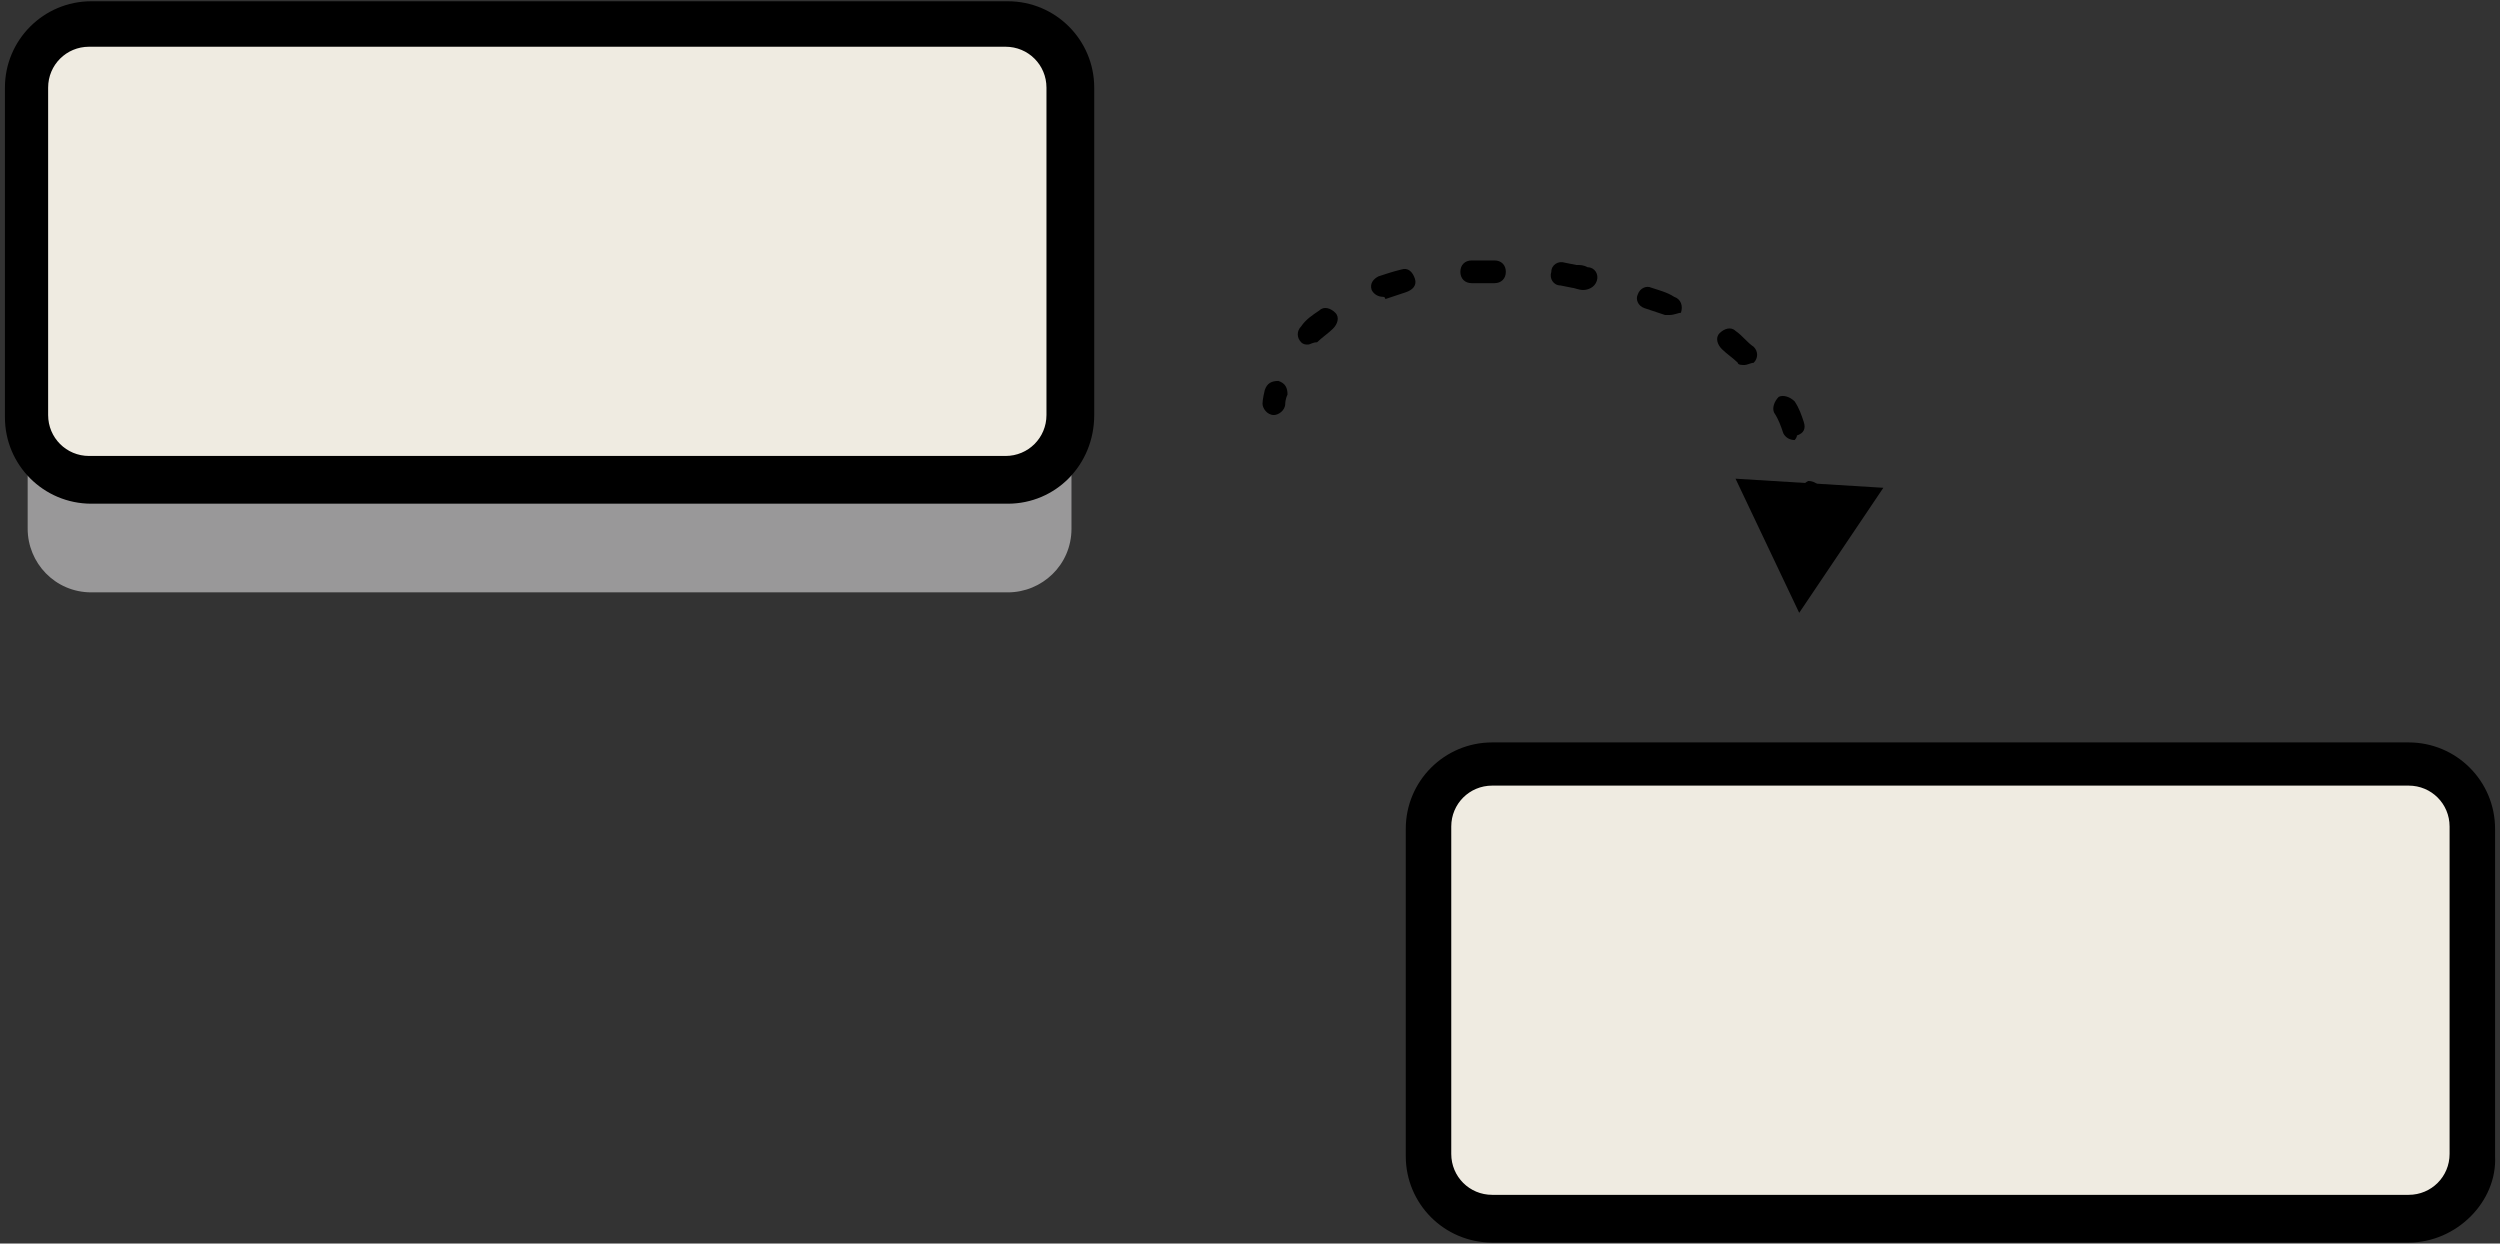 <?xml version="1.0" encoding="UTF-8"?> <svg xmlns="http://www.w3.org/2000/svg" width="388" height="193" viewBox="0 0 388 193" fill="none"><rect x="0" y="0" width="388" height="193" fill="#333333" stroke="none"/><path d="M197.706 64.413C196.647 64.413 195.941 63.355 195.941 62.649C195.941 62.649 195.941 61.943 196.294 60.532C196.647 59.474 197.353 59.121 198.412 59.121C199.471 59.474 199.824 60.179 199.824 61.238C199.471 61.944 199.471 62.649 199.471 62.649C199.471 63.708 198.412 64.413 197.706 64.413Z" fill="black"></path><path d="M203 53.475C202.647 53.475 202.294 53.475 201.942 53.122C201.236 52.417 201.236 51.358 201.942 50.652C202.647 49.594 203.706 48.888 204.765 48.182C205.471 47.477 206.53 47.83 207.236 48.535C207.941 49.241 207.589 50.299 206.883 51.005C206.177 51.711 205.118 52.417 204.412 53.122C203.706 53.122 203.353 53.475 203 53.475Z" fill="black"></path><path d="M278.53 68.295C277.824 68.295 277.118 67.942 276.765 67.236C276.412 66.178 276.059 65.119 275.353 64.061C275 63.355 275.353 62.296 276.059 61.591C276.765 61.238 277.824 61.591 278.53 62.296C279.236 63.355 279.589 64.413 279.941 65.472C280.294 66.531 279.942 67.236 278.883 67.589C278.883 67.942 278.53 68.295 278.53 68.295ZM270.765 56.651C270.412 56.651 269.706 56.651 269.706 56.298C269 55.592 267.941 54.887 267.236 54.181C266.53 53.475 266.177 52.417 266.883 51.711C267.589 51.005 268.647 50.653 269.353 51.358C270.412 52.064 271.118 53.123 272.177 53.828C272.883 54.534 272.883 55.592 272.177 56.298C271.824 56.298 271.118 56.651 270.765 56.651ZM259.118 48.888C258.765 48.888 258.765 48.888 258.412 48.888C257.353 48.535 256.294 48.183 255.236 47.83C254.177 47.477 253.824 46.418 254.177 45.713C254.53 44.654 255.589 44.301 256.295 44.654C257.353 45.007 258.765 45.36 259.824 46.066C260.883 46.418 261.236 47.477 260.883 48.535C260.53 48.535 259.824 48.888 259.118 48.888ZM214.647 46.066C213.942 46.066 213.236 45.713 212.883 45.007C212.53 43.949 213.236 43.243 213.942 42.89C215 42.537 216.059 42.184 217.471 41.831C218.53 41.478 219.236 42.184 219.589 43.243C219.941 44.301 219.236 45.007 218.177 45.36C217.118 45.713 216.059 46.066 215 46.418C215 46.066 214.647 46.066 214.647 46.066ZM245.706 45.007C245.706 45.007 245.353 45.007 245.706 45.007C245 45.007 244.295 44.654 243.942 44.654L242.177 44.301C241.118 44.301 240.412 43.243 240.765 42.184C240.765 41.126 241.824 40.42 242.883 40.773L244.647 41.126C245.353 41.126 245.706 41.126 246.412 41.479C247.471 41.479 248.177 42.537 247.824 43.596C247.471 44.654 246.412 45.007 245.706 45.007ZM228.412 43.948C227.353 43.948 226.647 43.243 226.647 42.184C226.647 41.126 227.353 40.42 228.412 40.42C229.118 40.42 230.177 40.42 230.883 40.42H231.941C233 40.42 233.706 41.126 233.706 42.184C233.706 43.243 233 43.948 231.941 43.948H230.883C229.824 43.948 229.118 43.948 228.412 43.948Z" fill="black"></path><path d="M281.001 80.291C279.942 80.291 279.236 79.586 279.236 78.527C279.236 77.822 279.236 77.469 279.236 76.763C279.236 75.705 279.942 74.999 280.648 74.646C281.706 74.646 282.412 75.352 282.765 76.057C282.765 76.763 282.765 77.116 282.765 77.822C282.765 79.233 282.059 79.939 281.001 80.291Z" fill="black"></path><path d="M269.354 74.293L279.236 95.111L292.295 75.704L269.354 74.293Z" fill="black"></path><path d="M166.294 82.056C166.294 87.701 161.706 91.935 156.412 91.935H14.177C8.53 91.935 4.294 87.349 4.294 82.056V35.48C4.294 29.835 8.883 25.601 14.177 25.601H156.412C162.059 25.601 166.294 30.188 166.294 35.48V82.056Z" fill="#999899"></path><path d="M166.294 64.413C166.294 70.059 161.706 74.293 156.412 74.293H14.177C8.53 74.293 4.294 69.706 4.294 64.413V13.604C4.294 7.958 8.883 3.724 14.177 3.724H156.412C162.059 3.724 166.294 8.311 166.294 13.604V64.413Z" fill="#EFEBE1"></path><path d="M156.412 78.174H14.177C6.765 78.174 0.765 72.176 0.765 64.766V13.604C0.765 6.194 6.765 0.196 14.177 0.196H156.412C163.824 0.196 169.824 6.194 169.824 13.604V64.413C169.824 72.176 163.824 78.174 156.412 78.174ZM13.824 7.253C10.294 7.253 7.471 10.075 7.471 13.604V64.413C7.471 67.942 10.294 70.765 13.824 70.765H156.059C159.588 70.765 162.412 67.942 162.412 64.413V13.604C162.412 10.075 159.588 7.253 156.059 7.253H13.824Z" fill="black"></path><path d="M384.059 179.088C384.059 184.734 379.471 188.968 374.177 188.968H231.941C226.294 188.968 222.059 184.381 222.059 179.088V128.279C222.059 122.633 226.647 118.399 231.941 118.399H374.177C379.824 118.399 384.059 122.986 384.059 128.279V179.088Z" fill="#EFEBE1"></path><path d="M373.823 192.849H231.588C224.176 192.849 218.176 186.851 218.176 179.441V128.631C218.176 121.221 224.176 115.223 231.588 115.223H373.823C381.235 115.223 387.235 121.221 387.235 128.631V179.441C387.588 186.498 381.235 192.849 373.823 192.849ZM231.588 121.927C228.059 121.927 225.235 124.75 225.235 128.278V179.088C225.235 182.617 228.059 185.439 231.588 185.439H373.823C377.353 185.439 380.176 182.617 380.176 179.088V128.278C380.176 124.75 377.353 121.927 373.823 121.927H231.588Z" fill="black"></path></svg> 